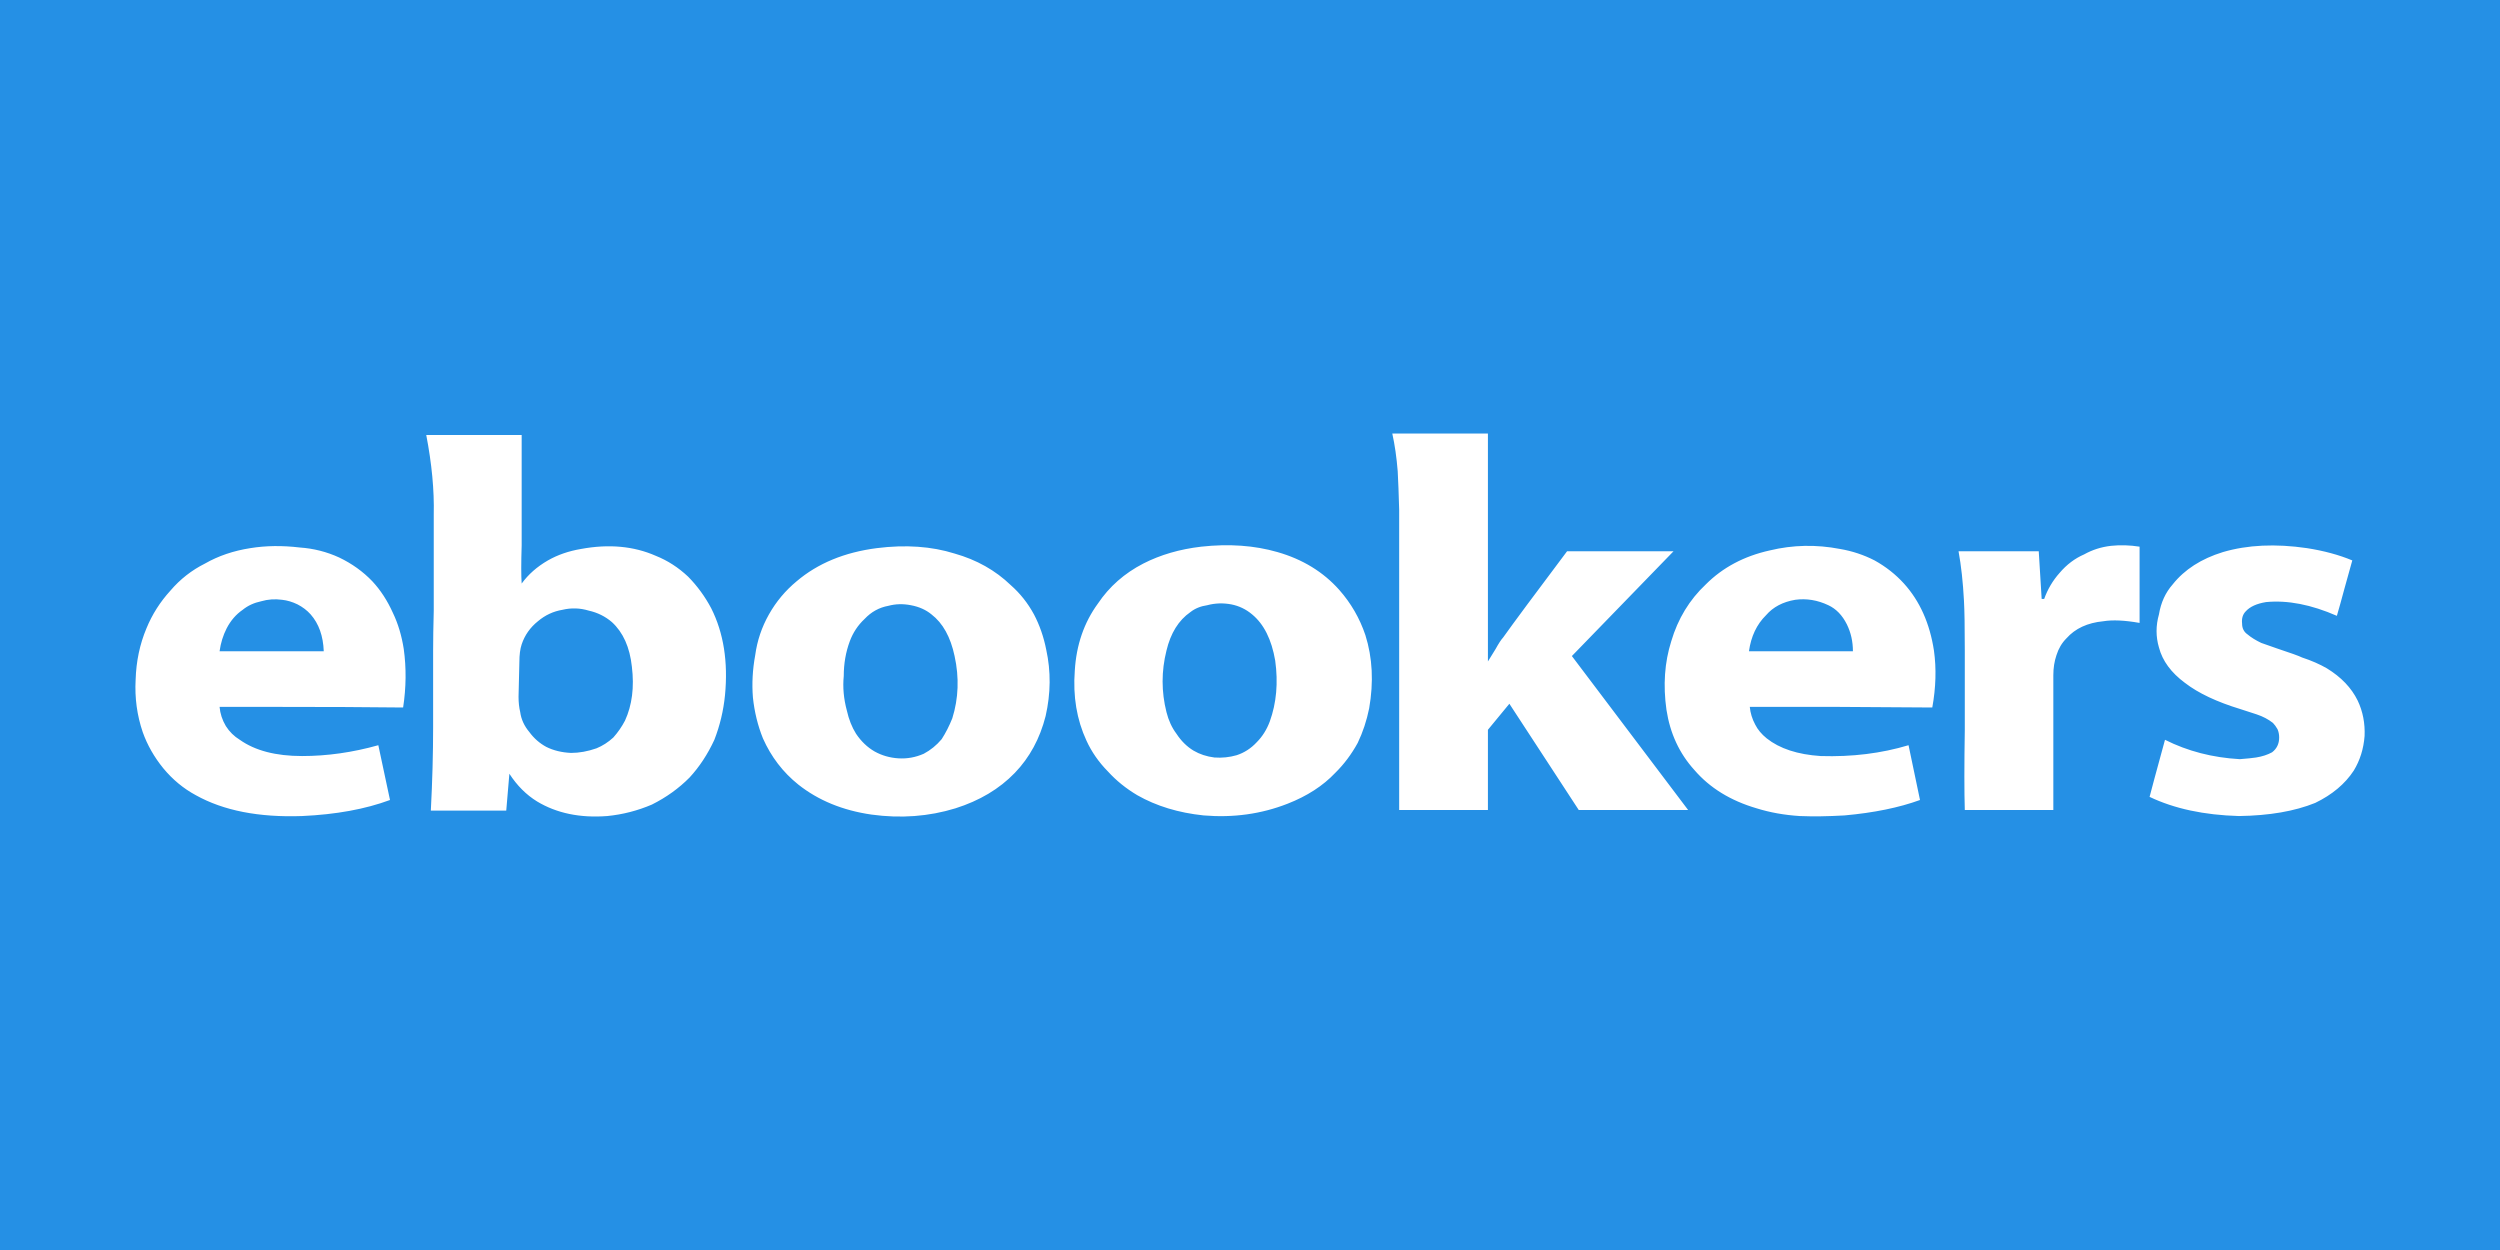 
<svg xmlns="http://www.w3.org/2000/svg" version="1.1" xmlns:xlink="http://www.w3.org/1999/xlink" preserveAspectRatio="none" x="0px" y="0px" width="600px" height="300px" viewBox="0 0 600 300">
<rect x="0" y="0" width="600" height="300" fill="#333333" stroke="none"/>
<defs>
<g id="Layer1_0_FILL">
<path fill="#2590E5" stroke="none" d="
M 600 300
L 600 0 0 0 0 300 600 300 Z"/>
</g>

<g id="Layer0_0_FILL">
<path fill="#FFFFFF" stroke="none" d="
M 49.2 135.25
Q 44.4 137.65 40.9 141.75 37.2 145.8 35.15 150.8 32.75 156.5 32.55 163.15 32.2 169.65 34.25 175.7 35.9 180.35 39.2 184.4 42.55 188.45 47 190.85 56.95 196.4 72.5 195.85 84.7 195.3 93.6 192
L 90.8 178.85
Q 81.55 181.45 72.5 181.45 63.05 181.45 57.55 177.55 55.5 176.3 54.2 174.25 52.9 172.05 52.7 169.65
L 58.8 169.65
Q 62.35 169.65 64.9 169.65 84.5 169.65 96.75 169.8 97.85 162.6 96.9 155.75 96.15 150.95 94.3 147.1 92.3 142.65 89.35 139.5 86 136 81.4 133.8 76.95 131.75 71.95 131.4 65.65 130.65 60.1 131.55 54 132.5 49.2 135.25
M 71.4 145.05
Q 73.25 146 74.55 147.45 77.5 150.8 77.7 156.3 69.35 156.3 52.7 156.3 53.1 153.35 54.4 150.8 55.85 148 58.25 146.35 60.1 144.85 62.7 144.3 65.1 143.6 67.7 143.95 69.55 144.15 71.4 145.05
M 170.7 146
Q 168.45 141.75 165.15 138.4 161.65 135.1 157.4 133.4 149.45 129.9 139.45 131.75 135 132.5 131.5 134.5 127.6 136.75 125.2 140.05 125 137.3 125.2 130.85 125.2 124.75 125.2 121.4
L 125.2 104.4 102.3 104.4
Q 104.3 114.75 104.1 123.45
L 104.1 130.25
Q 104.1 134.35 104.1 137.1
L 104.1 146.55
Q 103.95 152.25 103.95 156.15
L 103.95 165.2
Q 103.95 170.75 103.95 174.45 103.95 184.05 103.4 194.55
L 121.5 194.55
Q 122.05 187.75 122.25 185.7 125 189.95 128.9 192.35 135.95 196.6 145.75 195.85 151.3 195.3 156.45 193.1 161.65 190.5 165.5 186.6 169.05 182.75 171.45 177.55 173.45 172.4 174 166.85 175.15 154.85 170.7 146
M 135 146.35
Q 138.15 145.6 141.3 146.55 144.45 147.25 146.85 149.3 150.9 153 151.65 160 152.55 167.4 150 172.95 148.85 175.15 147.2 177 145.35 178.7 143.15 179.6 140 180.7 137.05 180.7 133.7 180.55 131.1 179.25 128.7 177.95 127.05 175.7 125.2 173.5 124.85 170.9 124.45 169.25 124.45 167.2
L 124.65 158.9
Q 124.65 156.3 125.2 154.65 126.3 151.35 129.1 149.1 131.7 146.9 135 146.35
M 229.1 132.85
Q 220.8 130.25 210.45 131.55 198.8 133.05 191.2 139.5 187.15 142.85 184.55 147.45 181.95 152.05 181.25 157.25 180.3 162.4 180.7 167.4 181.25 172.6 183.1 177.2 186.05 183.85 191.6 188.3 198.8 194 209.15 195.5 219.7 196.95 229.3 194 238 191.25 243.55 185.5 248.9 179.95 250.95 171.85 252.8 163.7 251.1 155.95 250.2 151.35 248.15 147.45 245.95 143.4 242.6 140.45 237.05 135.1 229.1 132.85
M 218.6 145.25
Q 221.55 145.8 223.55 147.45 227.65 150.6 229.1 157.45 230.8 165.2 228.55 172.4 227.45 175.15 226 177.4 224.15 179.6 221.7 180.9 218.75 182.2 215.6 182 212.5 181.8 209.9 180.35 207.3 178.85 205.45 176.1 203.95 173.7 203.25 170.55 202.1 166.3 202.5 162.25 202.5 157.8 203.95 153.9 205.1 150.8 207.5 148.55 209.9 146 213.2 145.4 215.8 144.7 218.6 145.25
M 401.1 153.9
Q 398.7 161.5 399.95 170.35 401.25 178.85 406.65 184.8 412.2 191.25 421.6 194 426.4 195.5 431.95 195.85 436.75 196.05 442.7 195.7 453.25 194.75 460.8 192
L 458.05 178.85
Q 448.25 181.8 436.95 181.45 428.65 180.9 424 177.2 422.15 175.7 421.25 173.9 420.15 171.85 419.95 169.65 423.45 169.65 430.3 169.65 437.35 169.65 440.65 169.65 442.15 169.65 463.75 169.8 465.05 162.6 464.15 156.15 462.65 146.35 456.95 140.05 453.95 136.75 449.9 134.5 446 132.5 441.6 131.75 433.05 130.1 424.75 132.1 415.5 134.15 409.4 140.25 403.5 145.8 401.1 153.9
M 423.85 147.65
Q 426.4 144.7 430.85 143.95 434.9 143.4 438.8 145.25 441.6 146.55 443.25 149.85 444.7 152.8 444.7 156.3
L 419.75 156.3
Q 420.5 150.95 423.85 147.65
M 328.6 170
Q 330.25 160.55 327.7 152.45 325.65 146.35 321.4 141.55 315.65 135.1 306.6 132.5 298.3 130.1 288.3 131.2 280.55 132.1 274.4 135.25 267.6 138.75 263.5 144.85 258.5 151.7 257.95 160.95 257.25 170.2 260.75 177.75 262.6 181.8 265.9 185.15 268.9 188.45 272.95 190.85 279.8 194.75 288.85 195.7 299.55 196.6 309 192.9 316.05 190.15 320.45 185.5 323.6 182.4 325.85 178.3 327.7 174.45 328.6 170
M 285.7 146.9
Q 287.35 145.6 289.75 145.25 292.55 144.5 295.5 145.05 298.3 145.6 300.5 147.45 304.75 150.95 306.05 158.55 307.15 166.5 304.75 173.15 303.65 176.1 301.6 178.15 299.55 180.35 296.8 181.25 294.2 182 291.45 181.8 288.65 181.45 286.45 180.15 284.05 178.7 282.35 176.1 280.7 173.9 279.95 170.9 278.1 163.55 279.95 156.15 281.45 149.85 285.7 146.9
M 401.65 132.3
L 376.1 132.3
Q 364.45 147.8 360.75 153 360.05 153.75 358.95 155.75 357.8 157.6 357.1 158.75 357.1 149.1 357.1 131.4 357.1 112.7 357.1 104.05
L 334.15 104.05
Q 335.05 108.1 335.45 113.1 335.65 116.8 335.8 122.35
L 335.8 194.4 357.1 194.4 357.1 175.15 362.25 168.9 378.9 194.4
Q 383.15 194.4 405.15 194.4
L 377.25 157.45 401.65 132.3
M 500.2 133.05
Q 496.85 134.5 494.3 137.5 491.85 140.25 490.6 143.75
L 490 143.75 489.3 132.3
Q 479.65 132.3 470.05 132.3 471 137.5 471.35 144.15 471.55 147.65 471.55 156.15 471.55 162.4 471.55 175.15 471.35 187.9 471.55 194.4
L 492.8 194.4 492.8 162.05
Q 492.8 159.45 493.55 157.25 494.3 154.85 495.95 153.2 499.1 149.65 504.8 149.1 508.15 148.55 513.5 149.5
L 513.5 131.2
Q 510 130.65 506.65 131 503.15 131.4 500.2 133.05
M 543.85 144.5
Q 551.6 143.75 560.85 147.8 561.6 145.25 562.7 141.15
L 564.55 134.5
Q 559.75 132.5 553.65 131.55 542.35 129.9 533.5 132.5 525.7 134.9 521.45 140.25 518.85 143.2 518.15 147.45 517 151.5 518.15 155.4 519.4 160.2 524.4 163.9 529.2 167.6 537.75 170.2 541.25 171.3 541.6 171.45 543.85 172.2 545.5 173.5 546.05 174.05 546.6 175 547 175.9 547 177 547 179.25 545.3 180.55 543.65 181.45 541.45 181.8 540.15 182 537.55 182.2 527.75 181.65 519.6 177.55 516.45 189.05 515.9 191.25 524.8 195.5 537.35 195.85 548.25 195.7 555.65 192.7 561.75 189.75 564.9 184.95 567.15 181.25 567.5 176.65 567.7 172.05 565.85 168.15 563.6 163.55 558.45 160.4 555.85 158.9 552.5 157.8 551.4 157.25 546.4 155.6 543.3 154.5 542.7 154.3 540.7 153.35 539.4 152.25 538.1 151.35 538.1 149.65 537.9 147.8 539 146.7 540.5 145.05 543.85 144.5 Z"/>
</g>
</defs>

<g transform="matrix( 1, 0, 0, 1, 0,0) ">
<use xlink:href="#Layer1_0_FILL"/>
</g>

<g transform="matrix( 1, 0, 0, 1, 0,0) ">
<use xlink:href="#Layer0_0_FILL"/>
</g>
</svg>
